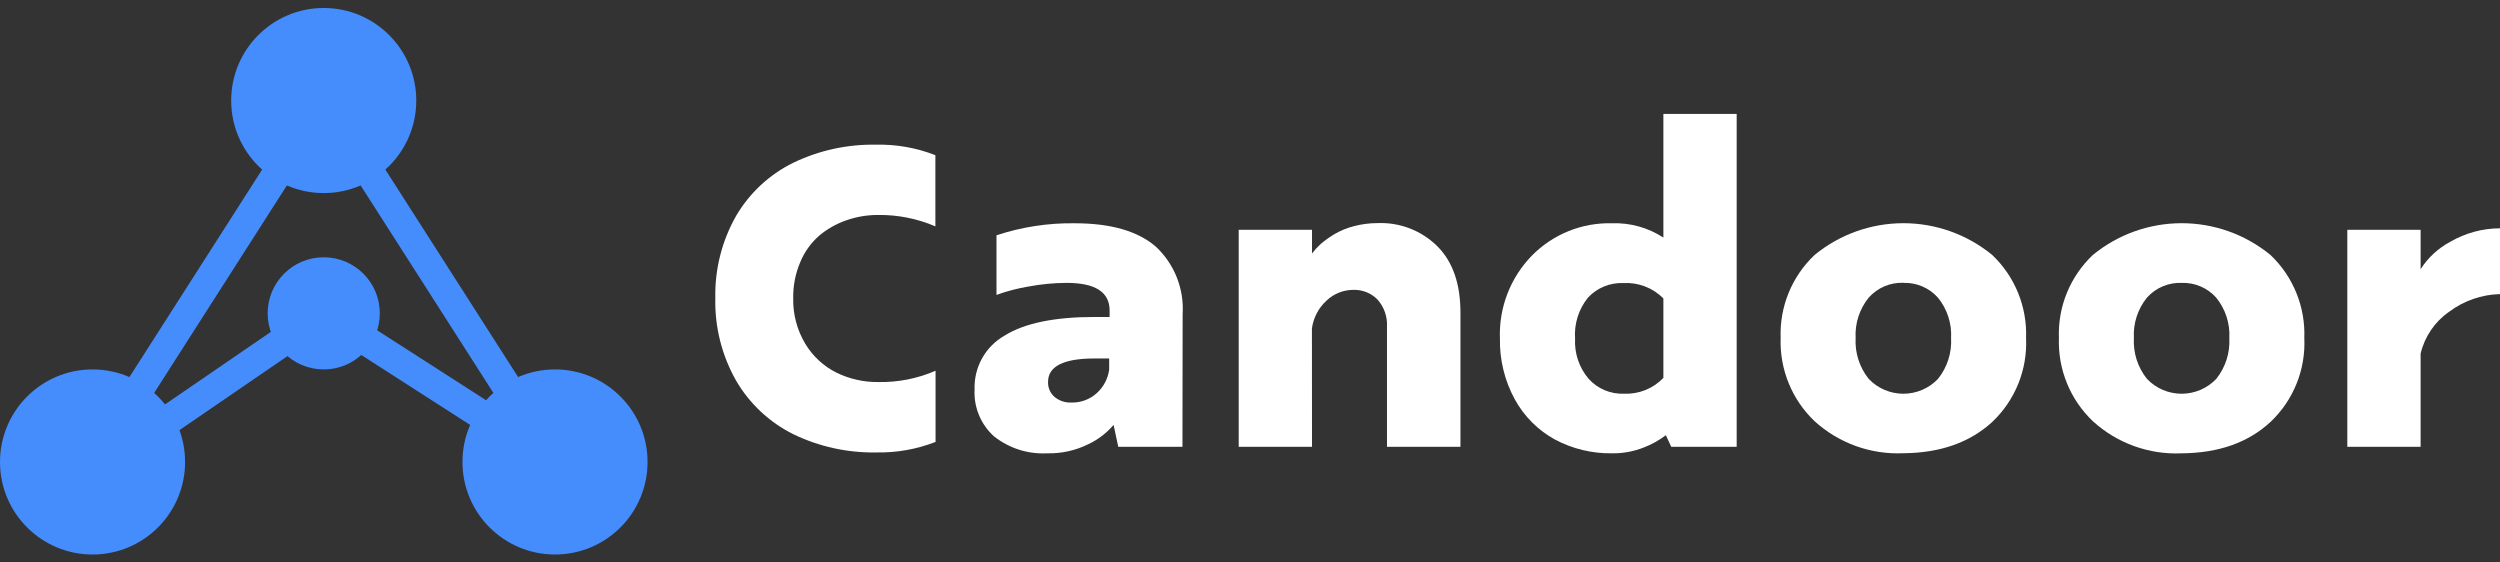 <svg width="200" height="45" viewBox="0 0 200 45" fill="none" xmlns="http://www.w3.org/2000/svg">
<rect x="0" y="0" width="200" height="45" fill="#333333" stroke="none"/>
<path d="M44.401 44.361C48.489 44.361 51.804 41.047 51.804 36.958C51.804 32.869 48.489 29.554 44.401 29.554C40.312 29.554 36.997 32.869 36.997 36.958C36.997 41.047 40.312 44.361 44.401 44.361Z" fill="#458DFC"/>
<path d="M7.404 44.361C11.492 44.361 14.807 41.047 14.807 36.958C14.807 32.869 11.492 29.554 7.404 29.554C3.315 29.554 0 32.869 0 36.958C0 41.047 3.315 44.361 7.404 44.361Z" fill="#458DFC"/>
<path d="M25.899 15.446C29.988 15.446 33.302 12.131 33.302 8.043C33.302 3.954 29.988 0.639 25.899 0.639C21.81 0.639 18.495 3.954 18.495 8.043C18.495 12.131 21.81 15.446 25.899 15.446Z" fill="#458DFC"/>
<path d="M25.899 29.554C28.376 29.554 30.384 27.546 30.384 25.068C30.384 22.59 28.376 20.582 25.899 20.582C23.421 20.582 21.413 22.59 21.413 25.068C21.413 27.546 23.421 29.554 25.899 29.554Z" fill="#458DFC"/>
<path d="M7.404 37.749L25.899 25.075L44.401 36.958L25.899 8.042L7.404 36.958" stroke="#458DFC" stroke-width="2.35" stroke-miterlimit="10"/>
<path d="M74.845 29.66V35.354C73.337 35.941 71.729 36.227 70.112 36.195C67.815 36.237 65.54 35.739 63.471 34.74C61.56 33.79 59.968 32.302 58.893 30.459C57.75 28.451 57.174 26.17 57.226 23.86C57.175 21.55 57.751 19.27 58.893 17.262C59.968 15.433 61.554 13.96 63.457 13.023C65.526 12.026 67.801 11.53 70.097 11.575C71.715 11.539 73.324 11.825 74.831 12.416V18.11C73.379 17.486 71.812 17.175 70.232 17.198C69.36 17.195 68.495 17.343 67.674 17.636C66.888 17.912 66.157 18.328 65.52 18.866C64.862 19.447 64.347 20.172 64.015 20.985C63.631 21.892 63.441 22.869 63.457 23.853C63.428 25.137 63.764 26.404 64.425 27.506C65.018 28.494 65.88 29.293 66.911 29.808C67.949 30.317 69.091 30.576 70.246 30.564C71.826 30.597 73.395 30.289 74.845 29.66Z" fill="white"/>
<path d="M94.597 35.743H89.461L89.087 33.991C88.537 34.638 87.856 35.161 87.088 35.524C86.056 36.041 84.914 36.296 83.76 36.265C82.23 36.343 80.723 35.86 79.522 34.909C78.997 34.438 78.585 33.855 78.316 33.203C78.047 32.551 77.928 31.848 77.967 31.144C77.938 30.279 78.144 29.423 78.565 28.668C78.986 27.912 79.605 27.285 80.355 26.855C81.947 25.857 84.347 25.358 87.554 25.358H88.769V24.842C88.769 23.363 87.618 22.626 85.314 22.631C84.3 22.636 83.288 22.733 82.291 22.92C81.415 23.065 80.554 23.29 79.719 23.592V18.823C81.735 18.157 83.849 17.832 85.972 17.862C88.889 17.862 91.065 18.498 92.492 19.756C93.217 20.44 93.783 21.276 94.149 22.204C94.516 23.132 94.673 24.129 94.611 25.125L94.597 35.743ZM88.734 28.678H87.554C85.081 28.678 83.845 29.307 83.845 30.55C83.835 30.778 83.878 31.005 83.968 31.214C84.059 31.423 84.195 31.609 84.368 31.758C84.743 32.065 85.219 32.224 85.703 32.203C86.452 32.225 87.181 31.957 87.738 31.454C88.281 30.965 88.634 30.3 88.734 29.575V28.678Z" fill="white"/>
<path d="M104.961 35.743H99.097V18.385H104.961V20.278C105.173 20.001 105.409 19.743 105.667 19.508C106.009 19.221 106.373 18.961 106.755 18.731C107.241 18.448 107.764 18.234 108.31 18.095C108.932 17.93 109.573 17.847 110.217 17.848C111.1 17.813 111.98 17.96 112.803 18.281C113.626 18.602 114.374 19.09 115 19.713C116.229 20.949 116.836 22.716 116.836 25.012V35.743H110.959V26.135C111.002 25.344 110.733 24.568 110.21 23.973C109.956 23.712 109.65 23.507 109.311 23.372C108.973 23.237 108.61 23.175 108.246 23.189C107.457 23.196 106.7 23.501 106.127 24.044C105.488 24.626 105.074 25.413 104.954 26.269L104.961 35.743Z" fill="white"/>
<path d="M133.268 34.817C132.729 35.226 132.134 35.557 131.502 35.799C130.693 36.12 129.829 36.278 128.959 36.265C127.369 36.289 125.799 35.91 124.395 35.163C123.038 34.419 121.923 33.301 121.181 31.942C120.37 30.452 119.961 28.777 119.994 27.081C119.949 25.86 120.152 24.642 120.591 23.502C121.031 22.362 121.698 21.323 122.552 20.448C123.385 19.6 124.384 18.933 125.486 18.488C126.589 18.043 127.771 17.83 128.959 17.862C130.415 17.811 131.851 18.21 133.071 19.007V9.116H138.934V35.743H133.699L133.268 34.817ZM133.071 30.232V23.874C132.653 23.453 132.15 23.126 131.596 22.914C131.042 22.702 130.449 22.61 129.856 22.645C129.328 22.624 128.802 22.718 128.314 22.921C127.827 23.123 127.388 23.429 127.031 23.818C126.288 24.742 125.922 25.913 126.006 27.096C125.944 28.267 126.333 29.418 127.094 30.31C127.45 30.702 127.887 31.012 128.375 31.217C128.864 31.422 129.391 31.517 129.92 31.497C130.505 31.522 131.088 31.422 131.631 31.204C132.175 30.986 132.665 30.655 133.071 30.232Z" fill="white"/>
<path d="M145.172 33.701C144.273 32.847 143.566 31.811 143.097 30.662C142.628 29.514 142.408 28.279 142.452 27.039C142.406 25.803 142.624 24.571 143.092 23.426C143.559 22.281 144.266 21.249 145.165 20.399C147.169 18.755 149.68 17.856 152.272 17.856C154.864 17.856 157.375 18.755 159.379 20.399C160.275 21.25 160.98 22.283 161.447 23.428C161.913 24.573 162.131 25.804 162.085 27.039C162.144 28.283 161.934 29.524 161.471 30.68C161.008 31.835 160.302 32.878 159.4 33.736C157.606 35.394 155.232 36.235 152.279 36.258C149.665 36.38 147.11 35.46 145.172 33.701V33.701ZM152.279 22.624C151.756 22.603 151.235 22.699 150.754 22.904C150.273 23.11 149.843 23.419 149.496 23.811C148.758 24.722 148.385 25.875 148.45 27.046C148.386 28.226 148.758 29.388 149.496 30.31C149.853 30.686 150.283 30.985 150.76 31.189C151.237 31.393 151.75 31.499 152.269 31.499C152.787 31.499 153.3 31.393 153.777 31.189C154.254 30.985 154.684 30.686 155.041 30.31C155.779 29.388 156.152 28.226 156.087 27.046C156.151 25.874 155.776 24.721 155.034 23.811C154.69 23.424 154.264 23.118 153.788 22.914C153.312 22.71 152.797 22.614 152.279 22.631V22.624Z" fill="white"/>
<path d="M167.433 33.701C166.533 32.847 165.826 31.811 165.357 30.662C164.888 29.514 164.669 28.279 164.713 27.039C164.666 25.803 164.884 24.571 165.352 23.426C165.82 22.281 166.527 21.249 167.425 20.399C169.429 18.755 171.941 17.856 174.532 17.856C177.124 17.856 179.636 18.755 181.639 20.399C182.536 21.25 183.241 22.283 183.707 23.428C184.174 24.573 184.391 25.804 184.345 27.039C184.404 28.283 184.195 29.524 183.731 30.68C183.268 31.835 182.562 32.878 181.66 33.736C179.88 35.399 177.507 36.242 174.539 36.266C171.924 36.385 169.369 35.463 167.433 33.701V33.701ZM174.539 22.631C174.017 22.609 173.496 22.704 173.015 22.908C172.534 23.112 172.104 23.42 171.756 23.811C171.018 24.722 170.646 25.875 170.71 27.046C170.646 28.226 171.018 29.388 171.756 30.31C172.114 30.686 172.544 30.985 173.02 31.189C173.497 31.393 174.01 31.499 174.529 31.499C175.047 31.499 175.561 31.393 176.037 31.189C176.514 30.985 176.944 30.686 177.302 30.31C178.04 29.388 178.412 28.226 178.347 27.046C178.412 25.874 178.036 24.721 177.295 23.811C176.95 23.424 176.524 23.118 176.048 22.914C175.572 22.71 175.057 22.614 174.539 22.631V22.631Z" fill="white"/>
<path d="M193.649 18.385V21.536C194.237 20.615 195.052 19.86 196.016 19.346C197.225 18.641 198.6 18.268 200 18.265V23.528C198.53 23.564 197.107 24.058 195.931 24.941C194.782 25.737 193.97 26.93 193.649 28.29V35.743H187.785V18.385H193.649Z" fill="white"/>
</svg>
